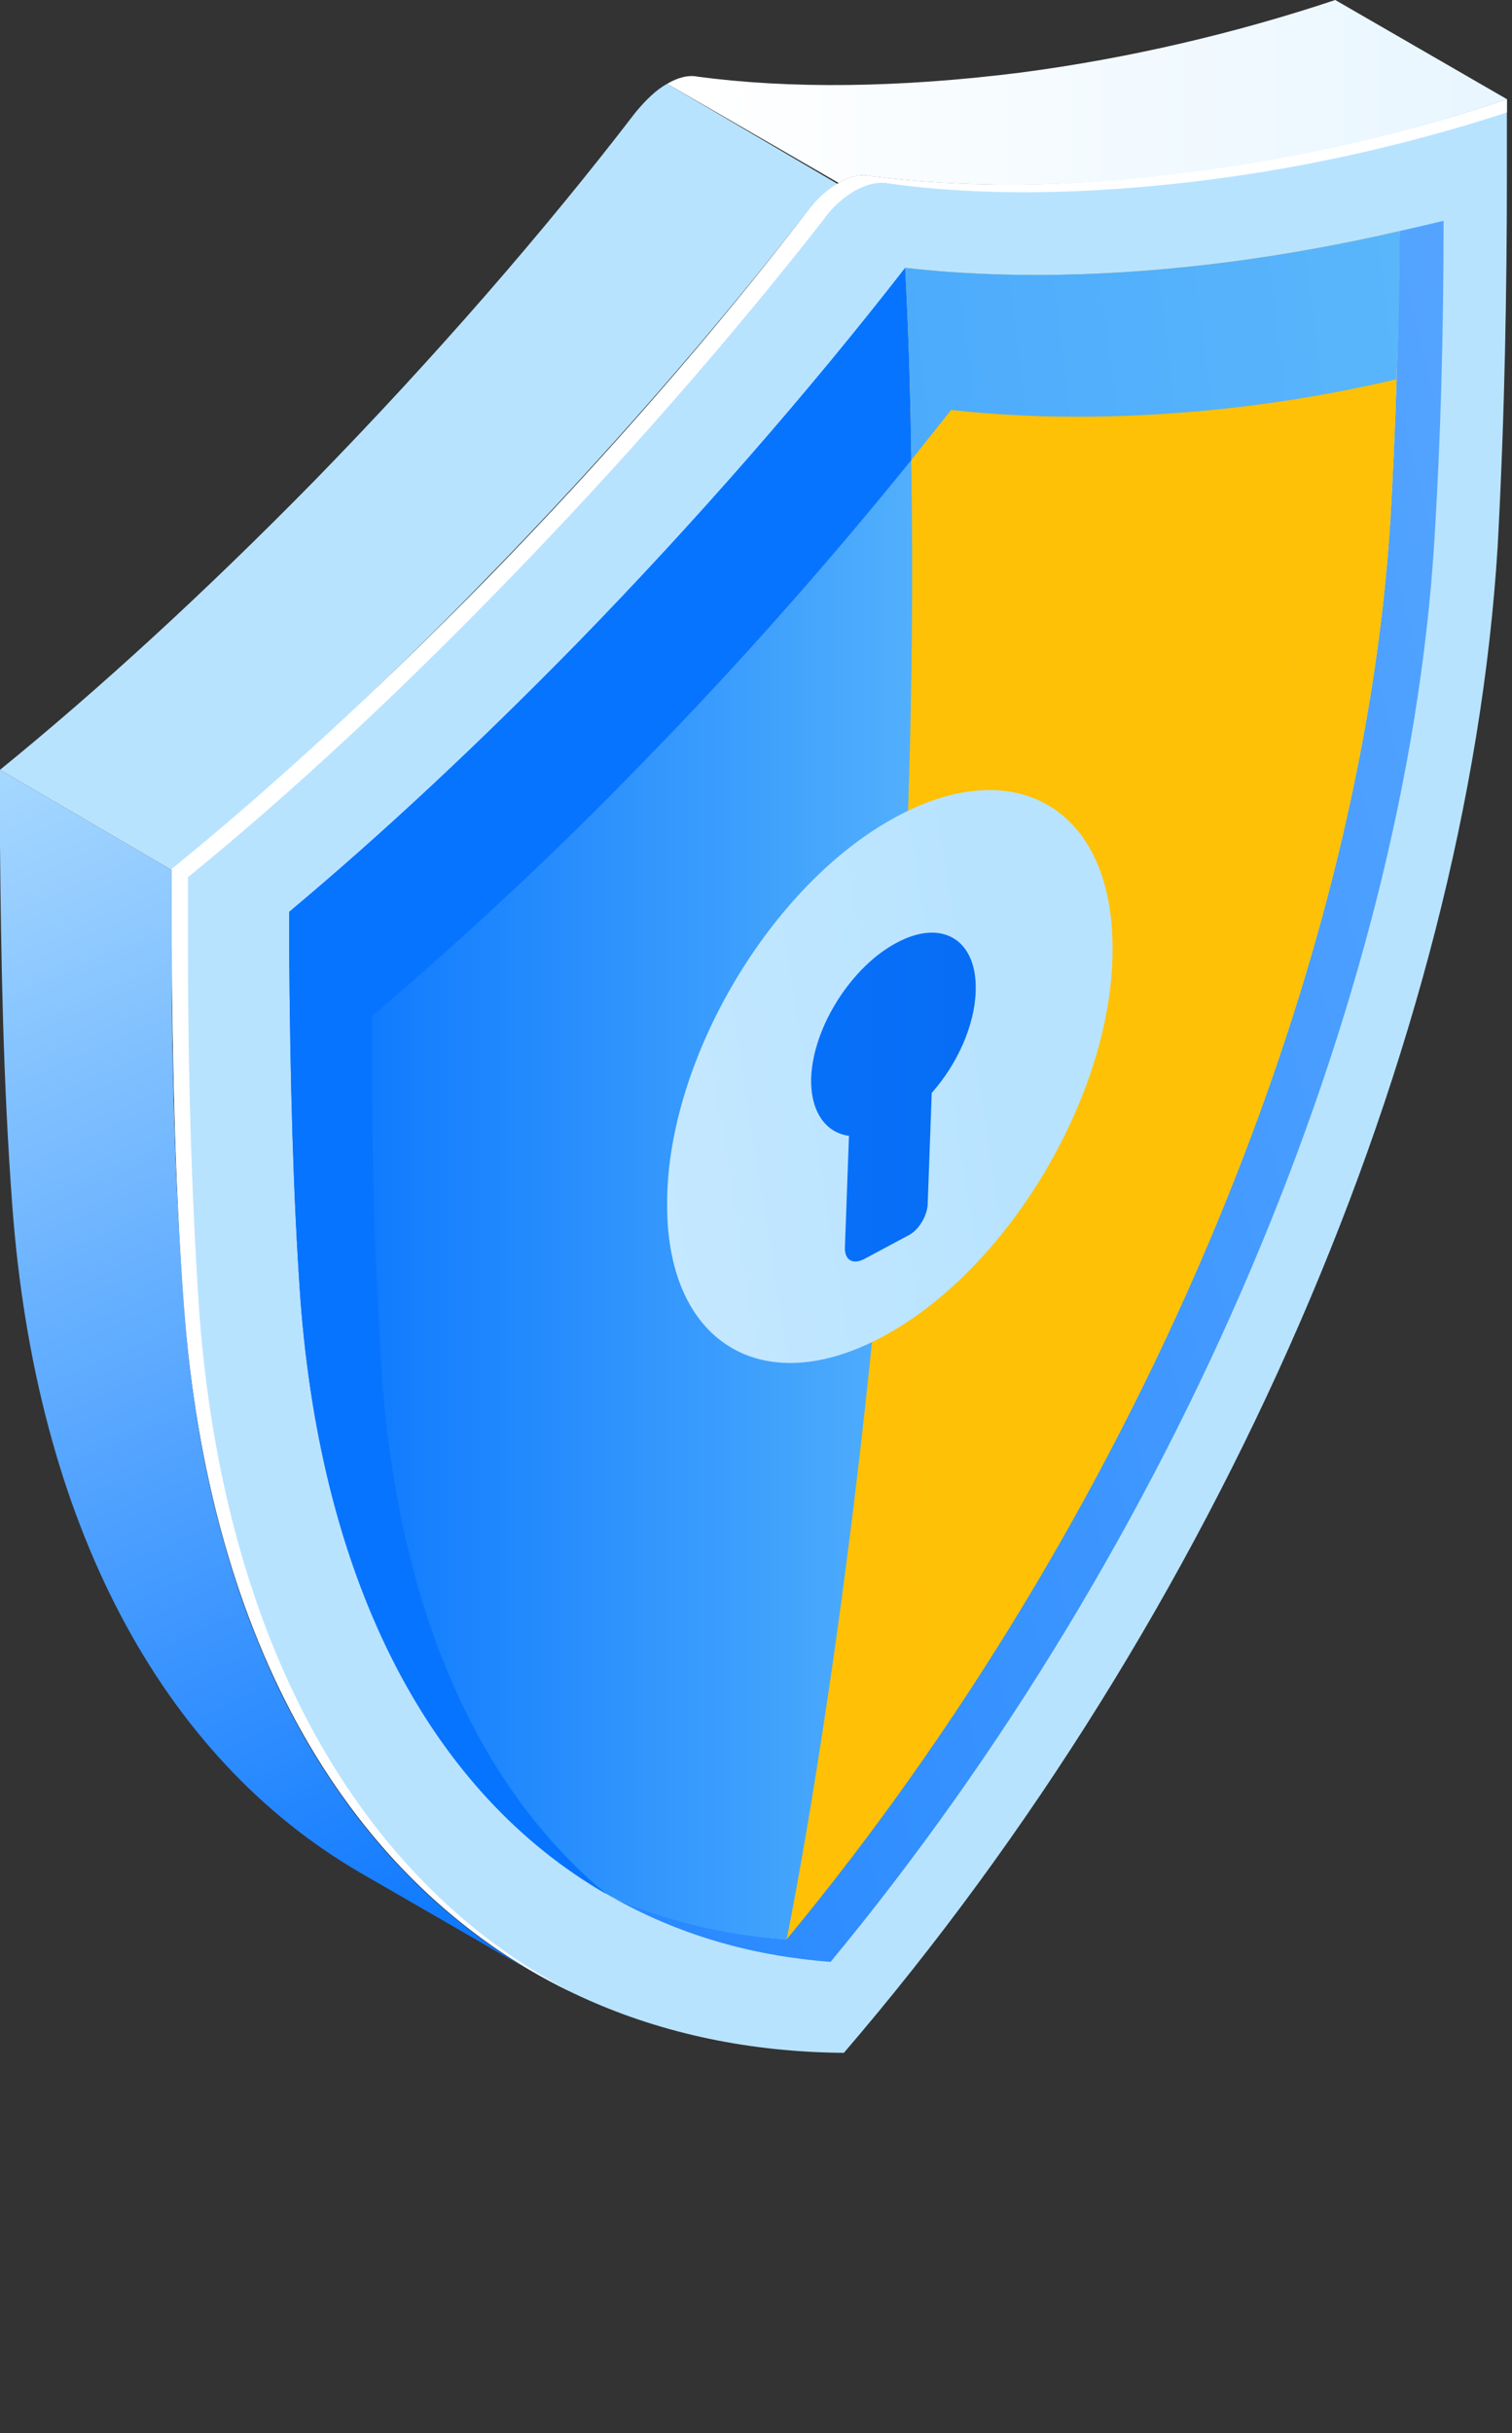 <svg xmlns="http://www.w3.org/2000/svg" viewBox="0 0 148 238" width="148" height="238"><rect x="0" y="0" width="148" height="238" fill="#333333" stroke="none"/><title>hero__two__illustration-sm4-svg</title><defs><linearGradient id="g1" x2="1" gradientUnits="userSpaceOnUse" gradientTransform="matrix(235.853,2.818,-0.635,53.166,69.45,8.526)"><stop offset="0" stop-color="#ffffff"></stop><stop offset="1" stop-color="#b8e3ff"></stop></linearGradient><linearGradient id="g2" x2="1" gradientUnits="userSpaceOnUse" gradientTransform="matrix(-58.105,-127.804,34.626,-15.742,47.028,193.538)"><stop offset="0" stop-color="#0774ff"></stop><stop offset="1" stop-color="#b8e3ff"></stop></linearGradient><linearGradient id="g3" x2="1" gradientUnits="userSpaceOnUse" gradientTransform="matrix(-40.581,-4.103,4.402,-43.538,543.928,97.392)"><stop offset="0" stop-color="#ffffff"></stop><stop offset="1" stop-color="#b8e3ff"></stop></linearGradient><linearGradient id="g4" x2="1" gradientUnits="userSpaceOnUse" gradientTransform="matrix(-78.294,3.283,-4.596,-109.609,248.192,99.725)"><stop offset="0" stop-color="#0774ff"></stop><stop offset="1" stop-color="#b8e3ff"></stop></linearGradient><linearGradient id="g5" x2="1" gradientUnits="userSpaceOnUse" gradientTransform="matrix(446.768,-97.656,130.729,598.076,-37.133,139.089)"><stop offset="0" stop-color="#0774ff"></stop><stop offset="1" stop-color="#b8e3ff"></stop></linearGradient><linearGradient id="g6" x2="1" gradientUnits="userSpaceOnUse" gradientTransform="matrix(108.666,0,0,167.107,28.313,106.154)"><stop offset="0" stop-color="#0774ff"></stop><stop offset=".99" stop-color="#8adcf9"></stop></linearGradient><linearGradient id="g7" x2="1" gradientUnits="userSpaceOnUse" gradientTransform="matrix(222.154,-15.778,35.724,502.987,-78.4,119.291)"><stop offset="0" stop-color="#ffbf00"></stop><stop offset="1" stop-color="#ffc107"></stop></linearGradient><linearGradient id="g8" x2="1" gradientUnits="userSpaceOnUse" gradientTransform="matrix(195.11,-32.417,35.549,213.962,-98.387,136.048)"><stop offset="0" stop-color="#ffffff"></stop><stop offset="1" stop-color="#b8e3ff"></stop></linearGradient><linearGradient id="g9" x2="1" gradientUnits="userSpaceOnUse" gradientTransform="matrix(260.299,6.155,-12.519,529.426,63.241,106.738)"><stop offset="0" stop-color="#0774ff"></stop><stop offset="1" stop-color="#033aa7"></stop></linearGradient><linearGradient id="g10" x2="1" gradientUnits="userSpaceOnUse" gradientTransform="matrix(27.464,3.694,-10.967,81.534,293.407,135.169)"><stop offset="0" stop-color="#0774ff"></stop><stop offset=".99" stop-color="#8adcf9"></stop></linearGradient><linearGradient id="g11" x2="1" gradientUnits="userSpaceOnUse" gradientTransform="matrix(470.989,-44.318,16.761,178.131,-158.134,58.781)"><stop offset="0" stop-color="#0774ff"></stop><stop offset=".99" stop-color="#8adcf9"></stop></linearGradient></defs><style>		.s0 { fill: url(#g1) } 		.s1 { fill: url(#g2) } 		.s2 { fill: url(#g3) } 		.s3 { fill: url(#g4) } 		.s4 { fill: #ffffff } 		.s5 { fill: url(#g5) } 		.s6 { fill: url(#g6) } 		.s7 { fill: url(#g7) } 		.s8 { fill: url(#g8) } 		.s9 { fill: url(#g9) } 		.s10 { fill: url(#g10) } 		.s11 { fill: url(#g11) } 	</style><path class="s0" d="m130.7 0c-9.6 3.2-20.1 5.7-30.8 7.1-11.9 1.5-22.6 1.6-31.6 0.4-0.9-0.2-2 0.1-3 0.7l16.8 9.7c1-0.6 2.1-0.9 3-0.7 9 1.2 19.7 1.2 31.5-0.3 10.8-1.4 21.3-3.9 30.9-7.2z"></path><path class="s1" d="m18 127.6c-0.9-12-1.2-24.2-1.2-35.2v-7.3l-16.8-9.8v7.3c0.1 11.1 0.3 23.2 1.2 35.3 2.3 31.1 14.6 54 34.1 65.3l16.8 9.7c-19.5-11.3-31.9-34.1-34.1-65.3z"></path><path class="s2" d="m65.3 8.2c-1.1 0.6-2.1 1.6-3.1 2.8-8.9 11.6-19.6 23.9-31.4 36-10.7 10.9-21.2 20.5-30.8 28.3l16.8 9.8c9.6-7.8 20-17.4 30.7-28.4 11.8-12.1 22.5-24.4 31.5-36 0.9-1.2 2-2.1 3-2.7z"></path><path class="s3" d="m147.5 17v-7.3c-9.6 3.3-20.1 5.7-30.9 7.1-11.8 1.6-22.5 1.6-31.5 0.4-0.9-0.2-2 0.1-3 0.7-1.1 0.6-2.2 1.6-3.1 2.8-8.9 11.6-19.6 23.9-31.4 36-10.7 10.9-21.2 20.5-30.8 28.3v7.3c0.1 11.1 0.3 23.2 1.2 35.3 3.3 45.2 27.9 72.9 64.6 73.2 36.6-42.6 61-98.5 64-147.4 0.7-13 0.9-25.3 0.9-36.4z"></path><path class="s4" d="m147.5 9.7c-9.6 3.3-20.1 5.7-30.9 7.1-11.8 1.6-22.5 1.6-31.5 0.4-0.9-0.2-2 0.1-3 0.7-1.1 0.6-2.2 1.6-3.1 2.8-8.9 11.6-19.6 23.9-31.4 36-10.7 10.9-21.2 20.5-30.8 28.3v7.3c0.1 11.1 0.3 23.2 1.2 35.3 2.4 33.1 16.2 56.7 37.8 67.2-20.7-10.9-33.9-34.2-36.3-66.5-0.8-12-1.1-24.1-1.1-35.2v-7.3c9.6-7.8 20-17.4 30.7-28.4 11.8-12.1 22.5-24.4 31.5-35.9 0.9-1.3 2-2.2 3-2.8 1.1-0.6 2.1-0.9 3.1-0.8 9 1.3 19.7 1.2 31.5-0.3 10.2-1.3 20.1-3.6 29.3-6.6z"></path><path class="s5" d="m137 22.6c-0.1 10.3-0.4 19.4-0.9 28.1-2.8 45.4-25.4 98.3-59.2 139-6.2-0.5-11.9-1.9-17.1-4.2 6.3 3.6 13.5 5.8 21.5 6.4 33.7-40.7 56.3-93.6 59.1-139 0.6-9.7 0.9-19.7 0.9-31.3q-2.1 0.5-4.3 1z"></path><path class="s6" d="m120.5 25.6c-11.4 1.5-22.3 1.7-31.9 0.6-9.4 12.1-20.5 24.8-32 36.7-9.6 9.8-19.1 18.6-28.3 26.3v3.2c0.1 13.6 0.4 24.6 1.1 34.6 2.1 28.3 13 48.7 30.4 58.5 5.2 2.3 10.9 3.8 17.1 4.2 33.8-40.7 56.4-93.6 59.2-138.9 0.5-8.8 0.8-17.9 0.9-28.2q-8.2 1.9-16.5 3z"></path><path class="s7" d="m120.5 25.6c-11.4 1.5-22.3 1.7-31.9 0.6 4.1 87.3-11.6 163.5-11.6 163.5 33.7-40.7 56.3-93.6 59.1-138.9 0.5-8.8 0.8-17.9 0.9-28.2q-8.2 1.9-16.5 3z"></path><path class="s8" d="m87 80.3c-12 6.9-21.8 23.8-21.7 37.6 0 13.8 9.8 19.4 21.9 12.4 12-6.9 21.8-23.8 21.7-37.6 0-13.8-9.8-19.4-21.9-12.4z"></path><path class="s9" d="m87.8 92.2c-4.4 2.3-8.2 8.2-8.4 13.2-0.1 3.3 1.4 5.4 3.7 5.7l-0.4 11c0 1.1 0.7 1.6 1.8 1.1l4.3-2.3c1.1-0.5 1.9-1.9 2-3l0.4-11c2.5-2.8 4.2-6.6 4.3-9.9 0.2-5-3.2-7.2-7.7-4.8z"></path><path class="s10" d="m88.6 26.2c-9.4 12.1-20.5 24.8-32 36.6-9.6 9.8-19.1 18.7-28.3 26.4v3.1c0.1 13.6 0.4 24.6 1.1 34.7 2.1 28.1 12.8 48.4 30 58.3-12.5-10.3-20.3-27.6-22-50.5-0.6-9.4-1-19.7-1-32.5v-2.9c8.6-7.3 17.6-15.6 26.5-24.8 9.4-9.6 18.3-19.7 26.3-29.6q-0.1-9.3-0.6-18.8z"></path><path class="s11" d="m120.5 25.6c-11.4 1.5-22.3 1.7-31.9 0.6q0.5 9.5 0.6 18.8 2-2.5 3.9-4.9c8.9 1 19.2 0.9 29.9-0.5q6.9-0.9 13.7-2.5c0.2-4.6 0.3-9.4 0.3-14.5q-8.2 1.9-16.5 3z"></path></svg>